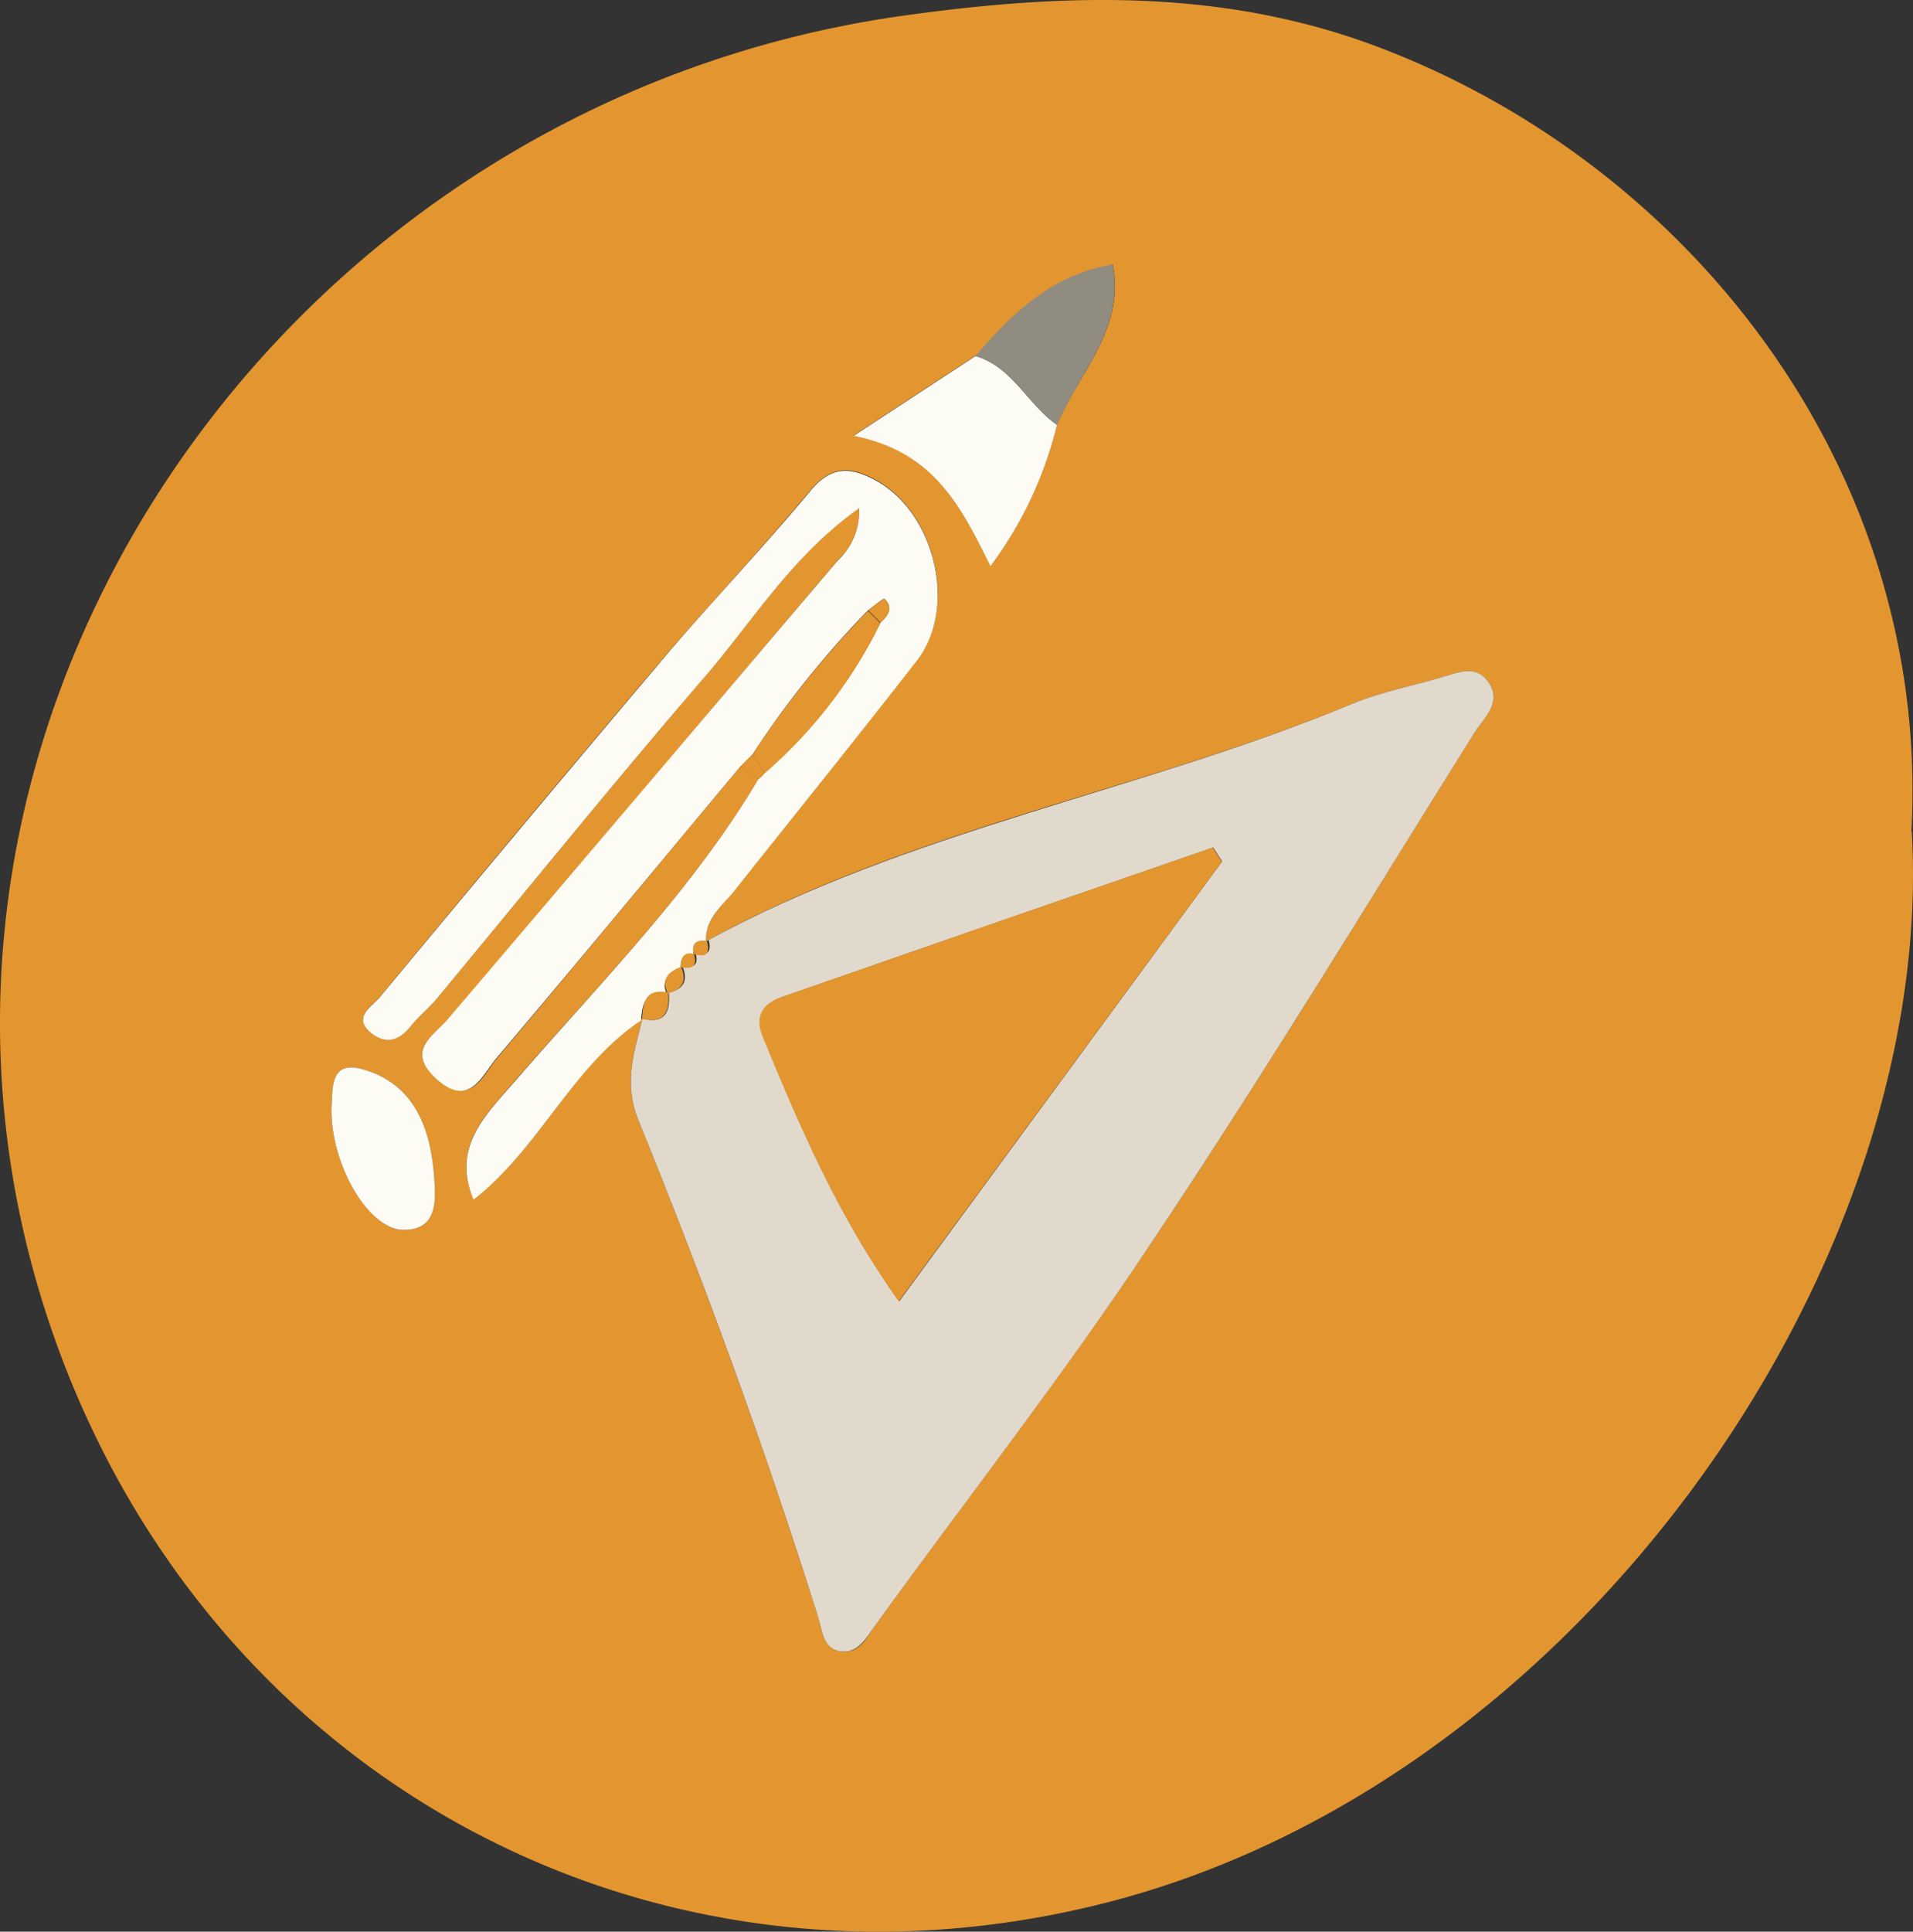 <svg xmlns="http://www.w3.org/2000/svg" xmlns:xlink="http://www.w3.org/1999/xlink" viewBox="0 0 154.73 156.19"><rect x="0" y="0" width="154.73" height="156.19" fill="#333333" stroke="none"/><defs><style>.cls-1{fill:none;}.cls-2{clip-path:url(#clip-path);}.cls-3{fill:#e39630;}.cls-4{fill:#e0d9cc;}.cls-5{fill:#fcfcf5;}.cls-6{fill:#918c80;}</style><clipPath id="clip-path" transform="translate(0 0)"><rect class="cls-1" width="154.73" height="156.19"/></clipPath></defs><title>Risorsa 2</title><g id="Livello_2" data-name="Livello 2"><g id="Livello_1-2" data-name="Livello 1"><g class="cls-2"><path class="cls-3" d="M26.81,89.57c-.1,4.52,3,9.8,5.77,9.87s2.67-2.36,2.55-4.1c-.26-4-1.55-7.72-5.85-8.9-2.68-.74-2.35,1.74-2.47,3.13M59.86,62l1.49,1C56,72,48.58,79.43,41.76,87.26c-2.57,3-5.22,5.43-3.46,9.7,5.33-4.1,8-10.77,13.68-14.64-.67,2.71-1.57,5.24-.36,8.22,5.36,13.2,10.27,26.57,14.54,40.17.35,1.1.38,2.67,1.9,2.82s2-1.1,2.73-2.1c7.44-10.28,15.25-20.32,22.29-30.87C102.16,87,110.65,73,119.33,59.14c.76-1.21,2.31-2.49.92-4.17-1-1.14-2.19-.65-3.38-.29-2.5.76-5.1,1.23-7.5,2.23C92.22,64,73.55,67.05,57.11,76.11c-.11-1.78,1.23-2.77,2.18-4,5-6.25,10-12.47,14.89-18.77,3.38-4.35,1.35-12.25-3.64-14.69-1.94-1-3.42-.88-5,1-4,4.82-8.31,9.36-12.37,14.13Q41.86,67.13,30.74,80.59c-.63.76-2.3,1.63-.7,2.93,1.11.9,2.22.63,3.15-.53.64-.82,1.48-1.48,2.15-2.28,7.21-8.66,14.3-17.44,21.66-26,3.88-4.49,7-9.73,12.49-13.64a5.38,5.38,0,0,1-1.74,4.24Q52.11,63.83,36.39,82.26c-1.23,1.46-3.74,2.65-1,5s3.67-.36,4.84-1.73C46.79,77.74,53.31,69.86,59.86,62M85.49,34.35c1.77-4.23,5.54-7.76,4.51-13,0,0-9.84,6.81-11.1,7.41l-9.85,6.45c6.54,1.29,8.68,5.78,11.06,10.53a31.33,31.33,0,0,0,5.38-11.42m69.14,32.9C156.64,102,128,144,89.49,153.84c-36.34,9.27-71.91-9.57-84.82-44.92C-13.06,60.35,21.83,8.37,73.18,1.25,86.21-.56,99-.95,111.6,3.85c25.48,9.69,44.57,34.57,43,63.4" transform="translate(0 0)"/><path class="cls-4" d="M98.85,69.65l-.72-1.12q-17.41,6-34.82,12.07c-1.54.53-2.27,1.56-1.58,3.23,3,7.32,6.1,14.57,11,21.39L98.85,69.65M57.11,76.11c16.44-9,35.11-12.08,52.26-19.2,2.4-1,5-1.47,7.5-2.23,1.19-.36,2.43-.85,3.38.29,1.39,1.68-.16,3-.92,4.17C110.65,73,102.16,87,93.08,100.56c-7,10.55-14.85,20.59-22.29,30.87-.72,1-1.36,2.24-2.73,2.1-1.53-.15-1.55-1.72-1.9-2.82-4.27-13.6-9.18-27-14.54-40.17-1.21-3-.31-5.51.36-8.22l0,.06c1.84.43,2.24-.6,2.12-2.12l0,0c1.21-.28,1.58-1,1.09-2.14l0,0c.91.18,1.36-.08,1.06-1.09v0c1,.33,1.33-.08,1.06-1.06Z" transform="translate(0 0)"/><path class="cls-5" d="M59.86,62c-6.55,7.85-13.07,15.73-19.68,23.53C39,86.91,38,89.64,35.34,87.27s-.18-3.55,1-5Q52.08,63.8,67.75,45.33a5.42,5.42,0,0,0,1.74-4.24C64,45,60.88,50.24,57,54.73c-7.36,8.54-14.45,17.32-21.66,26-.67.8-1.51,1.46-2.15,2.28-.93,1.16-2,1.43-3.15.53-1.6-1.3.07-2.16.7-2.93Q41.9,67.15,53.17,53.82c4-4.77,8.38-9.31,12.37-14.12,1.57-1.9,3.06-2,5-1,5,2.44,7,10.34,3.64,14.69-4.9,6.3-9.92,12.52-14.89,18.77-1,1.2-2.29,2.19-2.18,4l.07,0c-.82-.12-1.28.13-1.06,1.06v0c-.91-.18-1.08.37-1.06,1.09l0,0c-1,.39-1.66,1-1.09,2.14l0,0c-1.81-.39-2.06.76-2.12,2.12l0-.06C46.31,86.19,43.63,92.86,38.3,97c-1.76-4.27.89-6.74,3.46-9.7C48.58,79.43,56,72,61.34,63a2.72,2.72,0,0,0,.53-.54,38.48,38.48,0,0,0,9.35-12.13c.62-.56,1.07-1.2.31-1.91-.08-.07-.86.6-1.32.93A76.13,76.13,0,0,0,60.87,61c-.34.35-.68.69-1,1" transform="translate(0 0)"/><path class="cls-5" d="M85.49,34.35a31.33,31.33,0,0,1-5.38,11.42C77.73,41,75.59,36.53,69.05,35.24l9.85-6.45c3,.87,4.22,3.92,6.59,5.56" transform="translate(0 0)"/><path class="cls-5" d="M26.81,89.57c.12-1.39-.21-3.87,2.47-3.13,4.3,1.18,5.59,4.9,5.85,8.9.12,1.74.25,4.16-2.55,4.1s-5.87-5.35-5.77-9.87" transform="translate(0 0)"/><path class="cls-6" d="M85.49,34.35c-2.37-1.64-3.56-4.69-6.59-5.56,3-3.54,6.28-6.62,11.1-7.41,1,5.21-2.74,8.74-4.51,13" transform="translate(0 0)"/><path class="cls-3" d="M98.85,69.65,72.69,105.22c-4.86-6.82-8-14.07-11-21.39-.69-1.68,0-2.7,1.58-3.23q17.4-6.06,34.82-12.07l.72,1.12" transform="translate(0 0)"/><path class="cls-3" d="M51.93,82.38c.06-1.36.31-2.51,2.12-2.13.12,1.53-.28,2.56-2.12,2.13" transform="translate(0 0)"/><path class="cls-3" d="M54,80.31c-.57-1.19.1-1.75,1.09-2.14.49,1.14.12,1.85-1.09,2.14" transform="translate(0 0)"/><path class="cls-3" d="M55.07,78.21c0-.72.15-1.27,1.06-1.09.3,1-.15,1.27-1.06,1.09" transform="translate(0 0)"/><path class="cls-3" d="M56.12,77.14c-.22-.93.24-1.18,1.06-1.06.27,1,0,1.38-1.06,1.06" transform="translate(0 0)"/><path class="cls-3" d="M60.87,61a76.13,76.13,0,0,1,9.34-11.61l1,1a38.48,38.48,0,0,1-9.35,12.13l-1-1.5" transform="translate(0 0)"/><path class="cls-3" d="M70.21,49.36c.46-.33,1.24-1,1.32-.93.76.71.31,1.35-.31,1.91l-1-1" transform="translate(0 0)"/><path class="cls-3" d="M61.87,62.47a2.47,2.47,0,0,1-.53.54l-1.48-1c.33-.35.67-.69,1-1l1,1.5" transform="translate(0 0)"/></g></g></g></svg>